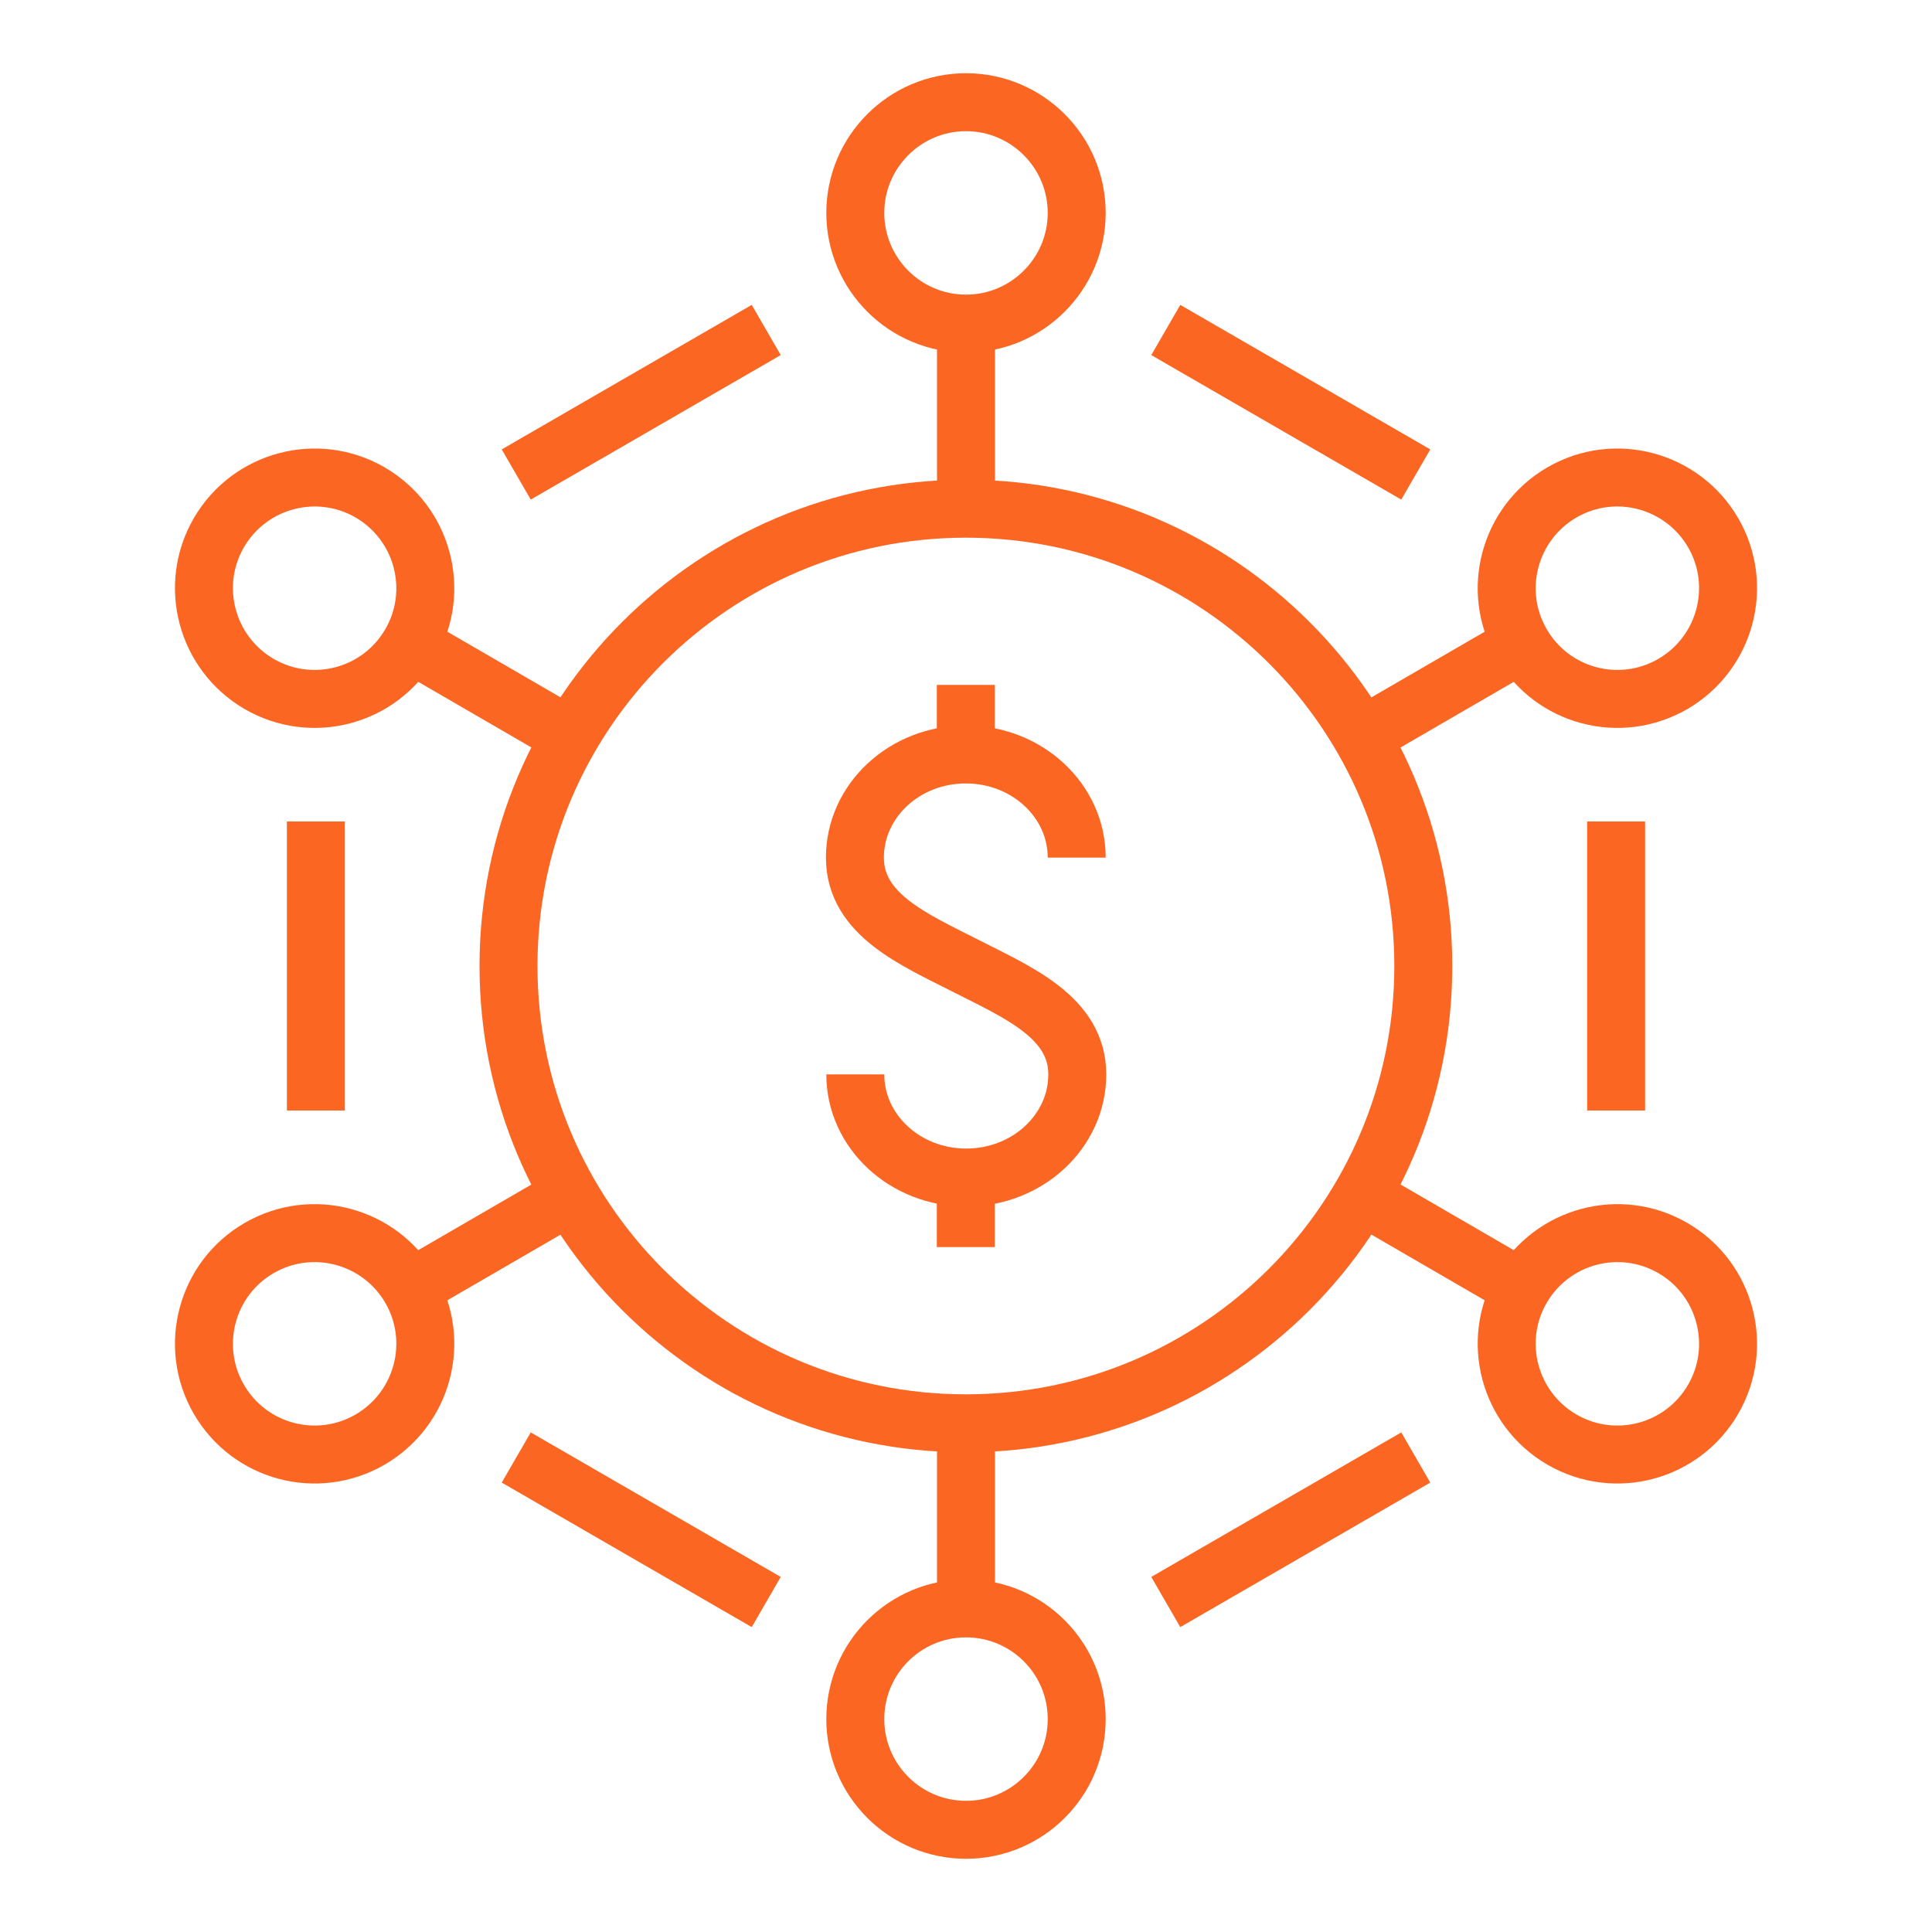 <?xml version="1.0" encoding="UTF-8"?> <svg xmlns="http://www.w3.org/2000/svg" id="Warstwa_1" data-name="Warstwa 1" viewBox="0 0 100 100"><defs><style> .cls-1 { fill: none; stroke: #fc6623; stroke-linejoin: round; stroke-width: 3px; } </style></defs><g><path class="cls-1" d="m44.27,55.61c0,2.95,2.57,5.34,5.74,5.34s5.75-2.39,5.75-5.34-3.07-4.24-5.76-5.61-5.75-2.66-5.75-5.61,2.57-5.34,5.74-5.34,5.74,2.39,5.74,5.34"></path><line class="cls-1" x1="49.99" y1="39.03" x2="49.99" y2="35.45"></line><line class="cls-1" x1="49.99" y1="64.55" x2="49.99" y2="60.97"></line></g><g><g><g><line class="cls-1" x1="60.34" y1="17.08" x2="73.28" y2="24.56"></line><line class="cls-1" x1="39.66" y1="17.08" x2="26.72" y2="24.56"></line></g><g><line class="cls-1" x1="60.34" y1="82.92" x2="73.28" y2="75.44"></line><line class="cls-1" x1="39.66" y1="82.92" x2="26.72" y2="75.44"></line></g></g><g><g><path class="cls-1" d="m55.73,11.02c0,3.16-2.57,5.73-5.73,5.73s-5.73-2.57-5.73-5.73,2.57-5.73,5.73-5.73,5.73,2.57,5.73,5.73Z"></path><line class="cls-1" x1="50" y1="17.39" x2="50" y2="26.14"></line></g><g><path class="cls-1" d="m44.27,88.98c0-3.17,2.57-5.73,5.73-5.73s5.73,2.56,5.73,5.73-2.57,5.73-5.73,5.73-5.73-2.57-5.73-5.73Z"></path><line class="cls-1" x1="50" y1="82.61" x2="50" y2="73.86"></line></g></g><g><g><g><path class="cls-1" d="m86.59,35.4c-2.74,1.59-6.24.66-7.83-2.08-1.59-2.74-.65-6.24,2.08-7.83,2.74-1.59,6.24-.65,7.83,2.08,1.59,2.74.65,6.24-2.08,7.83Z"></path><line class="cls-1" x1="78.21" y1="33.64" x2="70.64" y2="38.03"></line></g><g><path class="cls-1" d="m13.41,35.4c2.74,1.59,6.24.66,7.83-2.08,1.59-2.74.65-6.24-2.08-7.83-2.74-1.59-6.24-.65-7.83,2.08-1.59,2.74-.65,6.24,2.08,7.83Z"></path><line class="cls-1" x1="21.79" y1="33.64" x2="29.36" y2="38.03"></line></g></g><g><g><path class="cls-1" d="m13.41,64.6c2.74-1.59,6.24-.65,7.83,2.08,1.59,2.74.65,6.24-2.08,7.83-2.74,1.59-6.24.66-7.83-2.08-1.59-2.74-.65-6.25,2.08-7.83Z"></path><line class="cls-1" x1="21.79" y1="66.36" x2="29.36" y2="61.97"></line></g><g><path class="cls-1" d="m86.59,64.6c-2.74-1.59-6.24-.65-7.83,2.08-1.59,2.74-.65,6.24,2.08,7.83,2.74,1.59,6.24.66,7.83-2.08,1.59-2.74.65-6.25-2.08-7.83Z"></path><line class="cls-1" x1="78.21" y1="66.36" x2="70.64" y2="61.97"></line></g></g></g><path class="cls-1" d="m73.67,50c0,13.07-10.6,23.67-23.68,23.67s-23.67-10.6-23.67-23.67,10.6-23.67,23.67-23.67,23.68,10.6,23.68,23.67Z"></path><g><line class="cls-1" x1="16.35" y1="42.52" x2="16.35" y2="57.48"></line><line class="cls-1" x1="83.65" y1="42.52" x2="83.65" y2="57.48"></line></g></g></svg> 